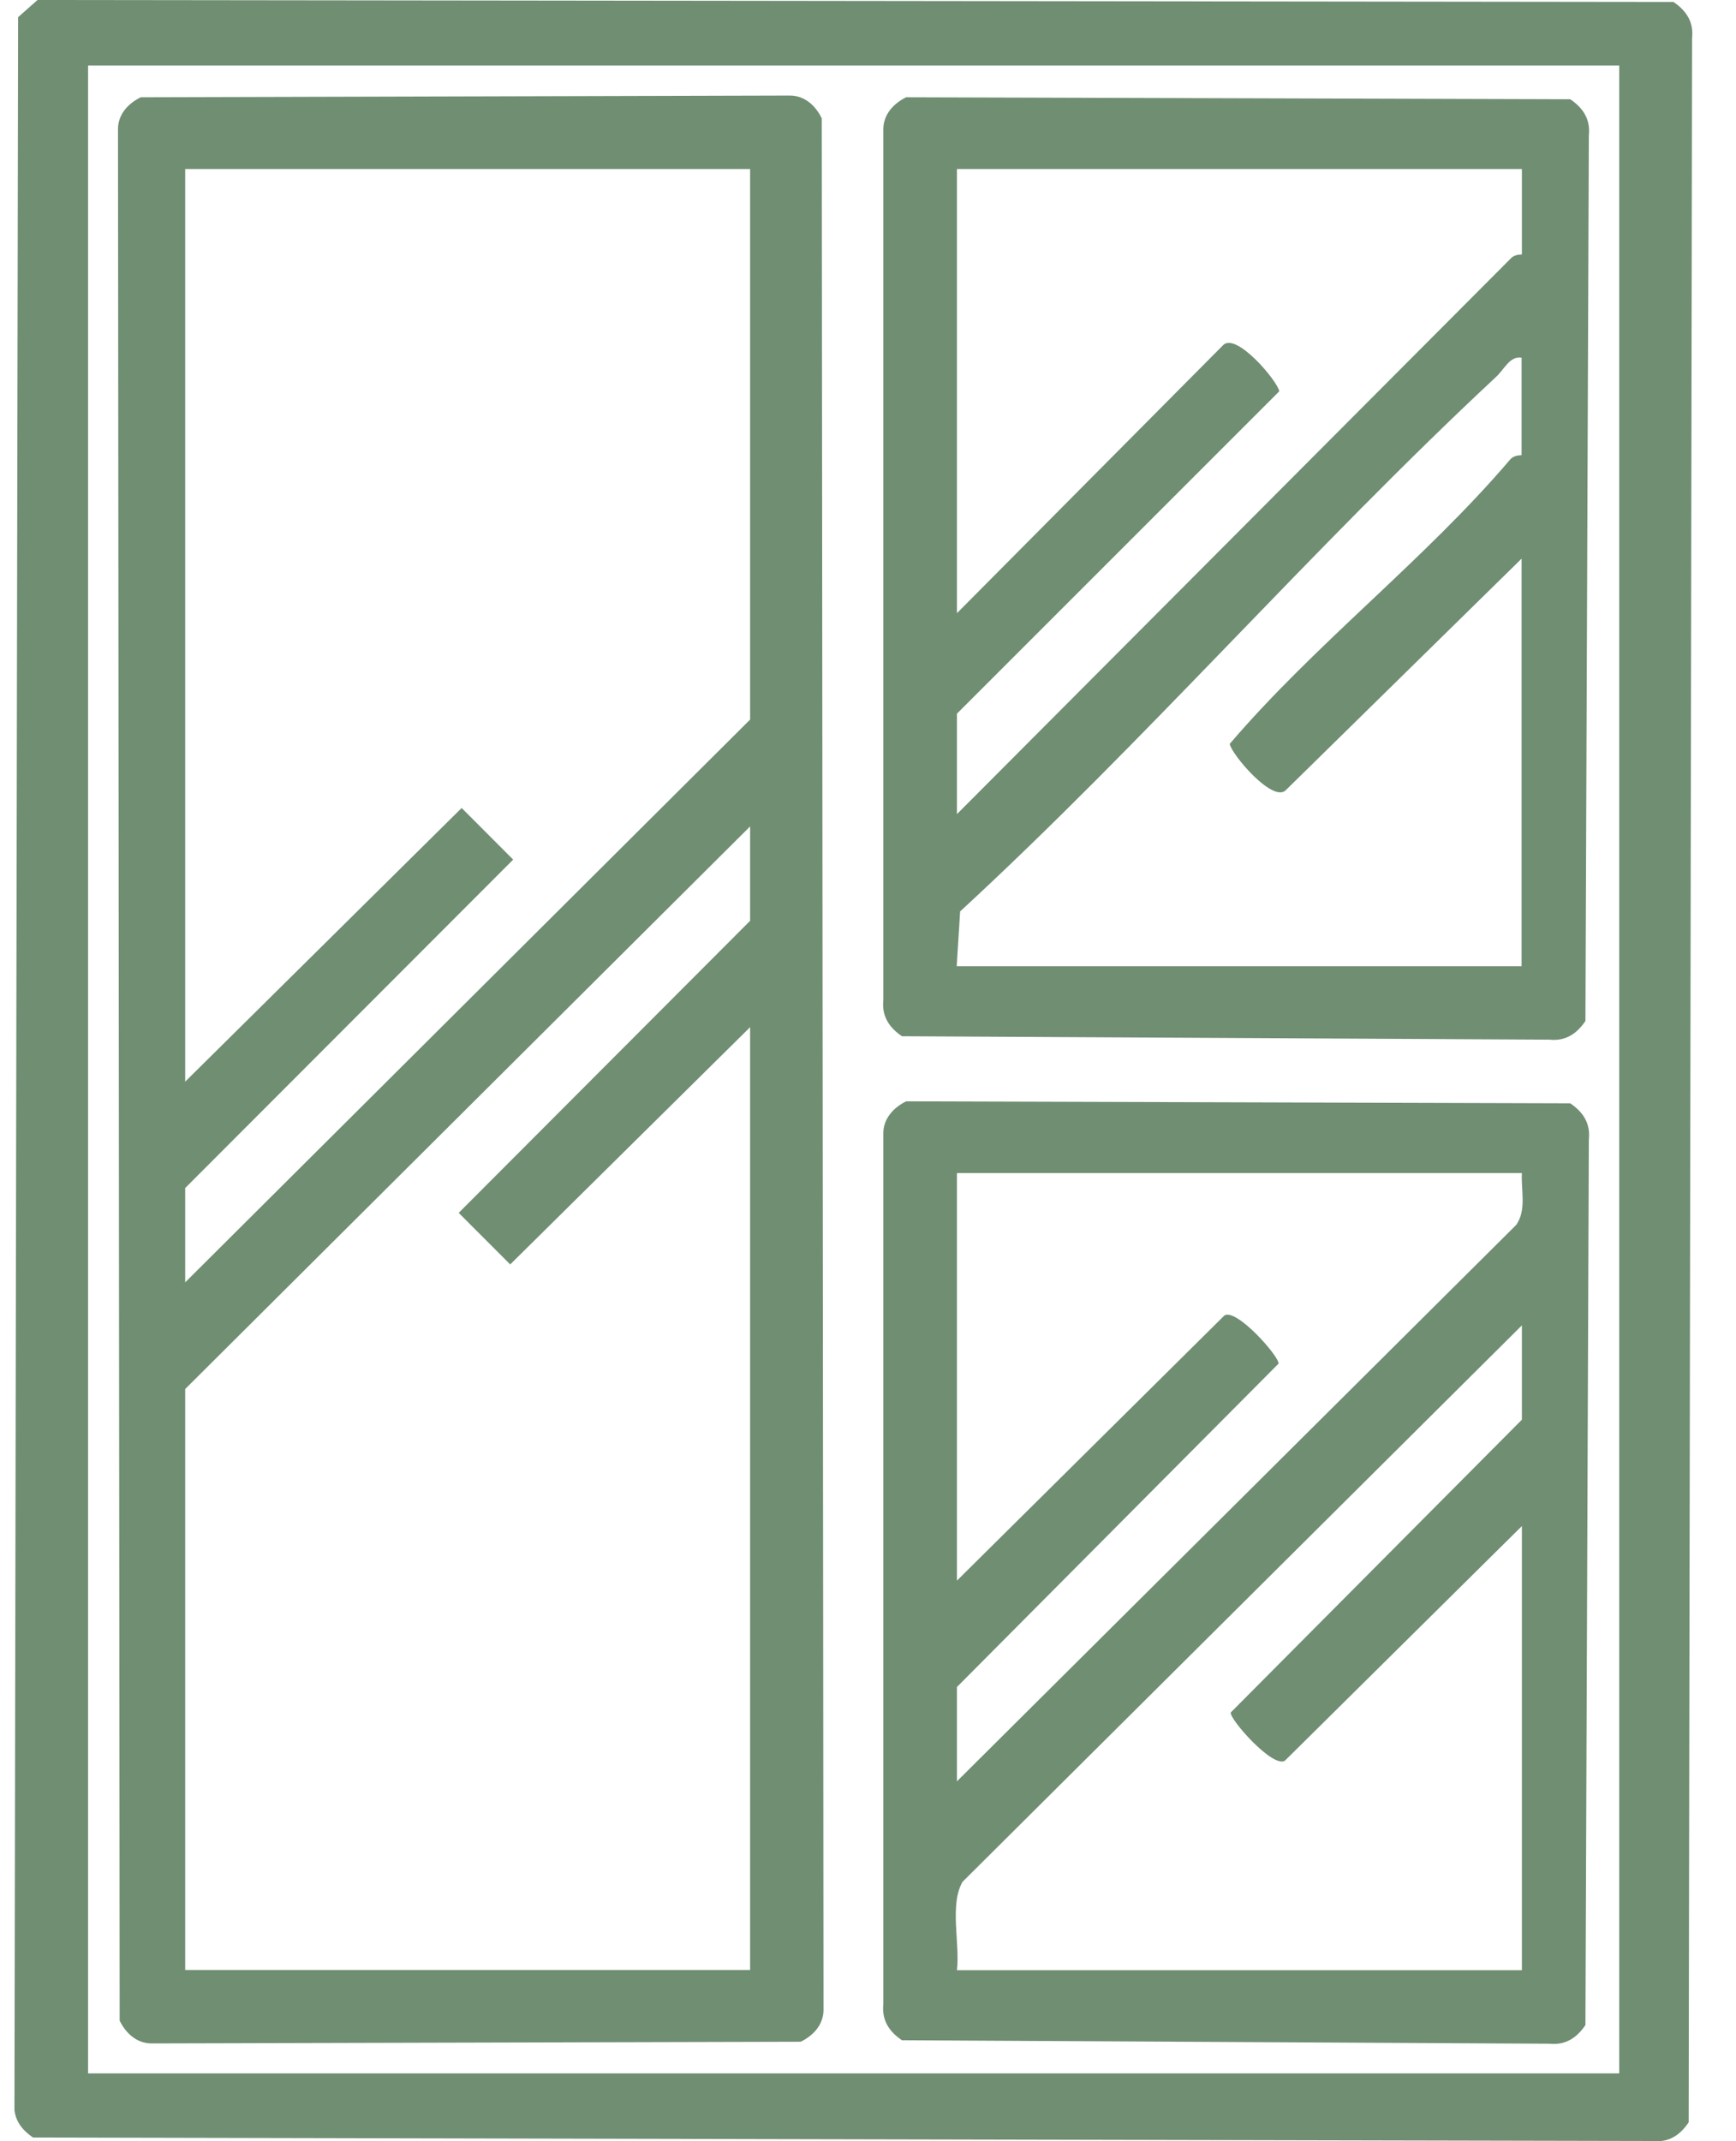 <svg xmlns="http://www.w3.org/2000/svg" width="30" height="37" viewBox="0 0 30 37" fill="none"><g clip-path="url(#clip0_6982_33359)"><path d="M0.648 0L28.919 0.034C29.14 0.183 29.271 0.378 29.241 0.658L29.182 36.673C29.034 36.894 28.839 37.026 28.559 36.996L0.572 36.936C0.352 36.788 0.22 36.593 0.25 36.312L0.313 0.297L0.648 0ZM27.978 1.133H1.522V35.828H27.982V1.133H27.978Z" fill="#6F8E72"></path><path d="M2.433 1.681L13.65 1.651C13.904 1.651 14.095 1.825 14.201 2.046L14.231 34.729C14.231 34.984 14.057 35.175 13.836 35.281L2.62 35.31C2.365 35.31 2.174 35.136 2.068 34.916L2.039 2.233C2.039 1.978 2.213 1.787 2.433 1.681ZM12.963 2.921H3.2V18.691L7.978 13.962L8.868 14.854L3.2 20.529V22.159L12.963 12.434V2.921ZM12.963 17.749L8.817 21.849L7.927 20.958L12.963 15.911V14.28L3.2 24.002V34.041H12.963V17.744V17.749Z" fill="#6F8E72"></path><path d="M15.664 19.031L27.135 19.065C27.355 19.213 27.487 19.409 27.457 19.689L27.398 34.992C27.249 35.213 27.054 35.344 26.774 35.315L15.587 35.255C15.367 35.107 15.236 34.911 15.265 34.631V19.582C15.265 19.328 15.443 19.137 15.659 19.031H15.664ZM26.3 20.27H16.537V27.313L21.158 22.732C21.365 22.596 22.116 23.45 22.094 23.564L16.537 29.151V30.781L26.202 21.166C26.384 20.907 26.283 20.567 26.3 20.266V20.27ZM26.3 26.37L22.205 30.424C21.997 30.56 21.247 29.707 21.268 29.592L26.3 24.532V22.902L16.634 32.517C16.405 32.912 16.592 33.587 16.537 34.045H26.3V26.37Z" fill="#6F8E72"></path><path d="M15.664 1.681L27.135 1.715C27.355 1.864 27.487 2.059 27.457 2.339L27.398 17.642C27.249 17.863 27.054 17.995 26.774 17.965L15.587 17.906C15.367 17.757 15.236 17.562 15.265 17.282V2.233C15.265 1.978 15.443 1.787 15.659 1.681H15.664ZM26.3 2.921H16.537V10.596L21.132 5.969C21.353 5.722 22.082 6.588 22.107 6.762L16.537 12.332V14.068L26.1 4.474C26.181 4.381 26.3 4.406 26.3 4.394V2.921ZM26.3 6.181C26.088 6.147 26.003 6.376 25.85 6.516C22.667 9.483 19.793 12.799 16.592 15.749L16.533 16.696H26.295V9.653L22.226 13.648C22.005 13.894 21.276 13.028 21.251 12.854C22.735 11.118 24.621 9.674 26.096 7.942C26.177 7.849 26.295 7.875 26.295 7.862V6.181H26.3Z" fill="#6F8E72"></path></g><defs><clipPath id="clip0_6982_33359"><rect width="29" height="37" fill="white" transform="translate(0.25)"></rect></clipPath></defs></svg>